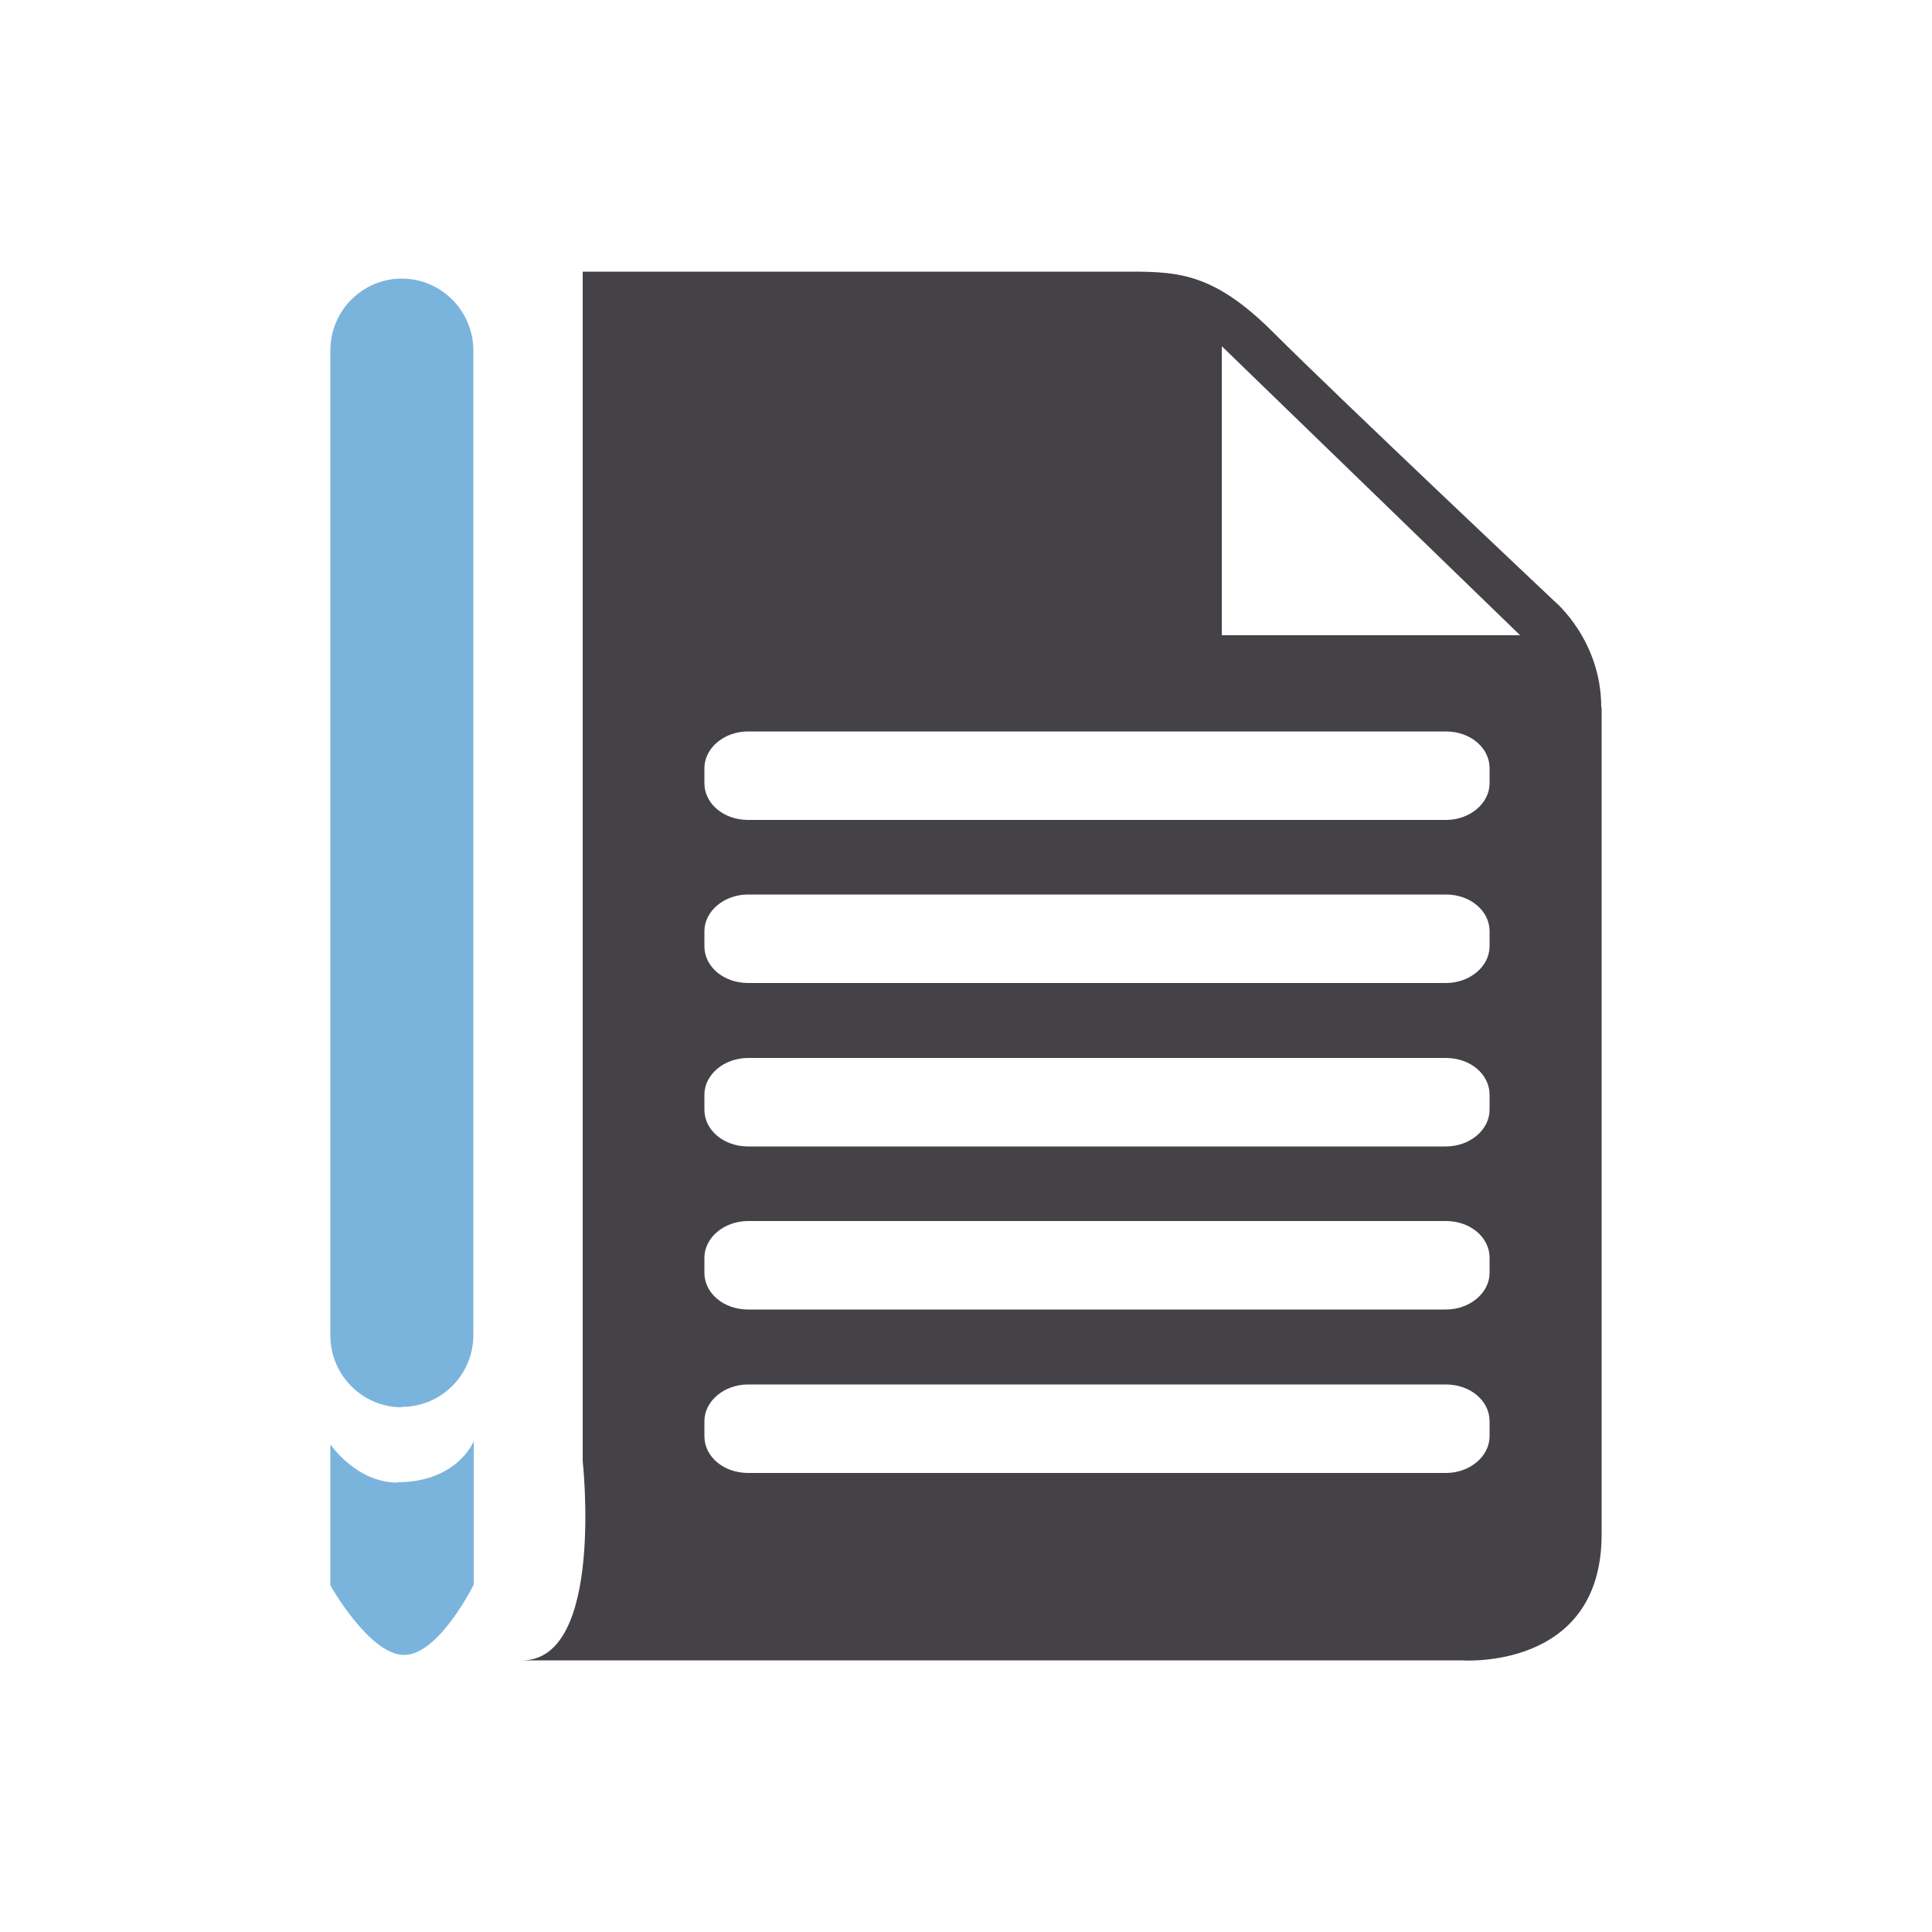 <?xml version="1.0" encoding="UTF-8"?><svg id="_x2014_ŽÓť_x5F_1" xmlns="http://www.w3.org/2000/svg" width="50" height="50" viewBox="0 0 50 50"><path d="M10.29,38.37c-1.07,0-1.74-.99-1.74-.99v3.65s1.01,1.8,1.91,1.8,1.8-1.82,1.8-1.82v-3.71s-.42,1.06-1.98,1.06Z" fill="#7ab4dc"/><path d="M10.4,36.41c1.02,0,1.85-.83,1.85-1.86V9.07c0-1.02-.83-1.86-1.85-1.86s-1.85.83-1.85,1.86v25.49c0,1.03.83,1.86,1.85,1.86Z" fill="#7ab4dc"/><path d="M41.44,18.3c0-1.73-1.2-2.73-1.2-2.73,0,0-5.61-5.29-7.28-6.96-1.64-1.64-2.57-1.58-4.01-1.58h-13.87v30.78s.57,5.16-1.57,5.16h24.31s3.63.28,3.63-3.26v-21.4ZM38.55,37.17c0,.52-.51.95-1.13.95h-18.06c-.63,0-1.13-.42-1.13-.95v-.39c0-.52.51-.95,1.13-.95h18.06c.63,0,1.13.42,1.13.95v.39ZM38.55,32.94c0,.52-.51.95-1.13.95h-18.06c-.63,0-1.13-.42-1.13-.95v-.39c0-.52.51-.95,1.13-.95h18.06c.63,0,1.13.42,1.13.95v.39ZM38.55,28.72c0,.52-.51.95-1.13.95h-18.06c-.63,0-1.13-.42-1.13-.95v-.39c0-.52.51-.95,1.13-.95h18.06c.63,0,1.13.42,1.13.95v.39ZM38.55,24.49c0,.52-.51.95-1.13.95h-18.06c-.63,0-1.13-.42-1.13-.95v-.39c0-.52.51-.95,1.13-.95h18.06c.63,0,1.13.42,1.13.95v.39ZM38.55,20.27c0,.52-.51.95-1.13.95h-18.06c-.63,0-1.13-.42-1.13-.95v-.39c0-.52.51-.95,1.13-.95h18.06c.63,0,1.13.42,1.13.95v.39ZM31.62,16.44v-7.48l7.72,7.48h-7.72Z" fill="#454247"/></svg>